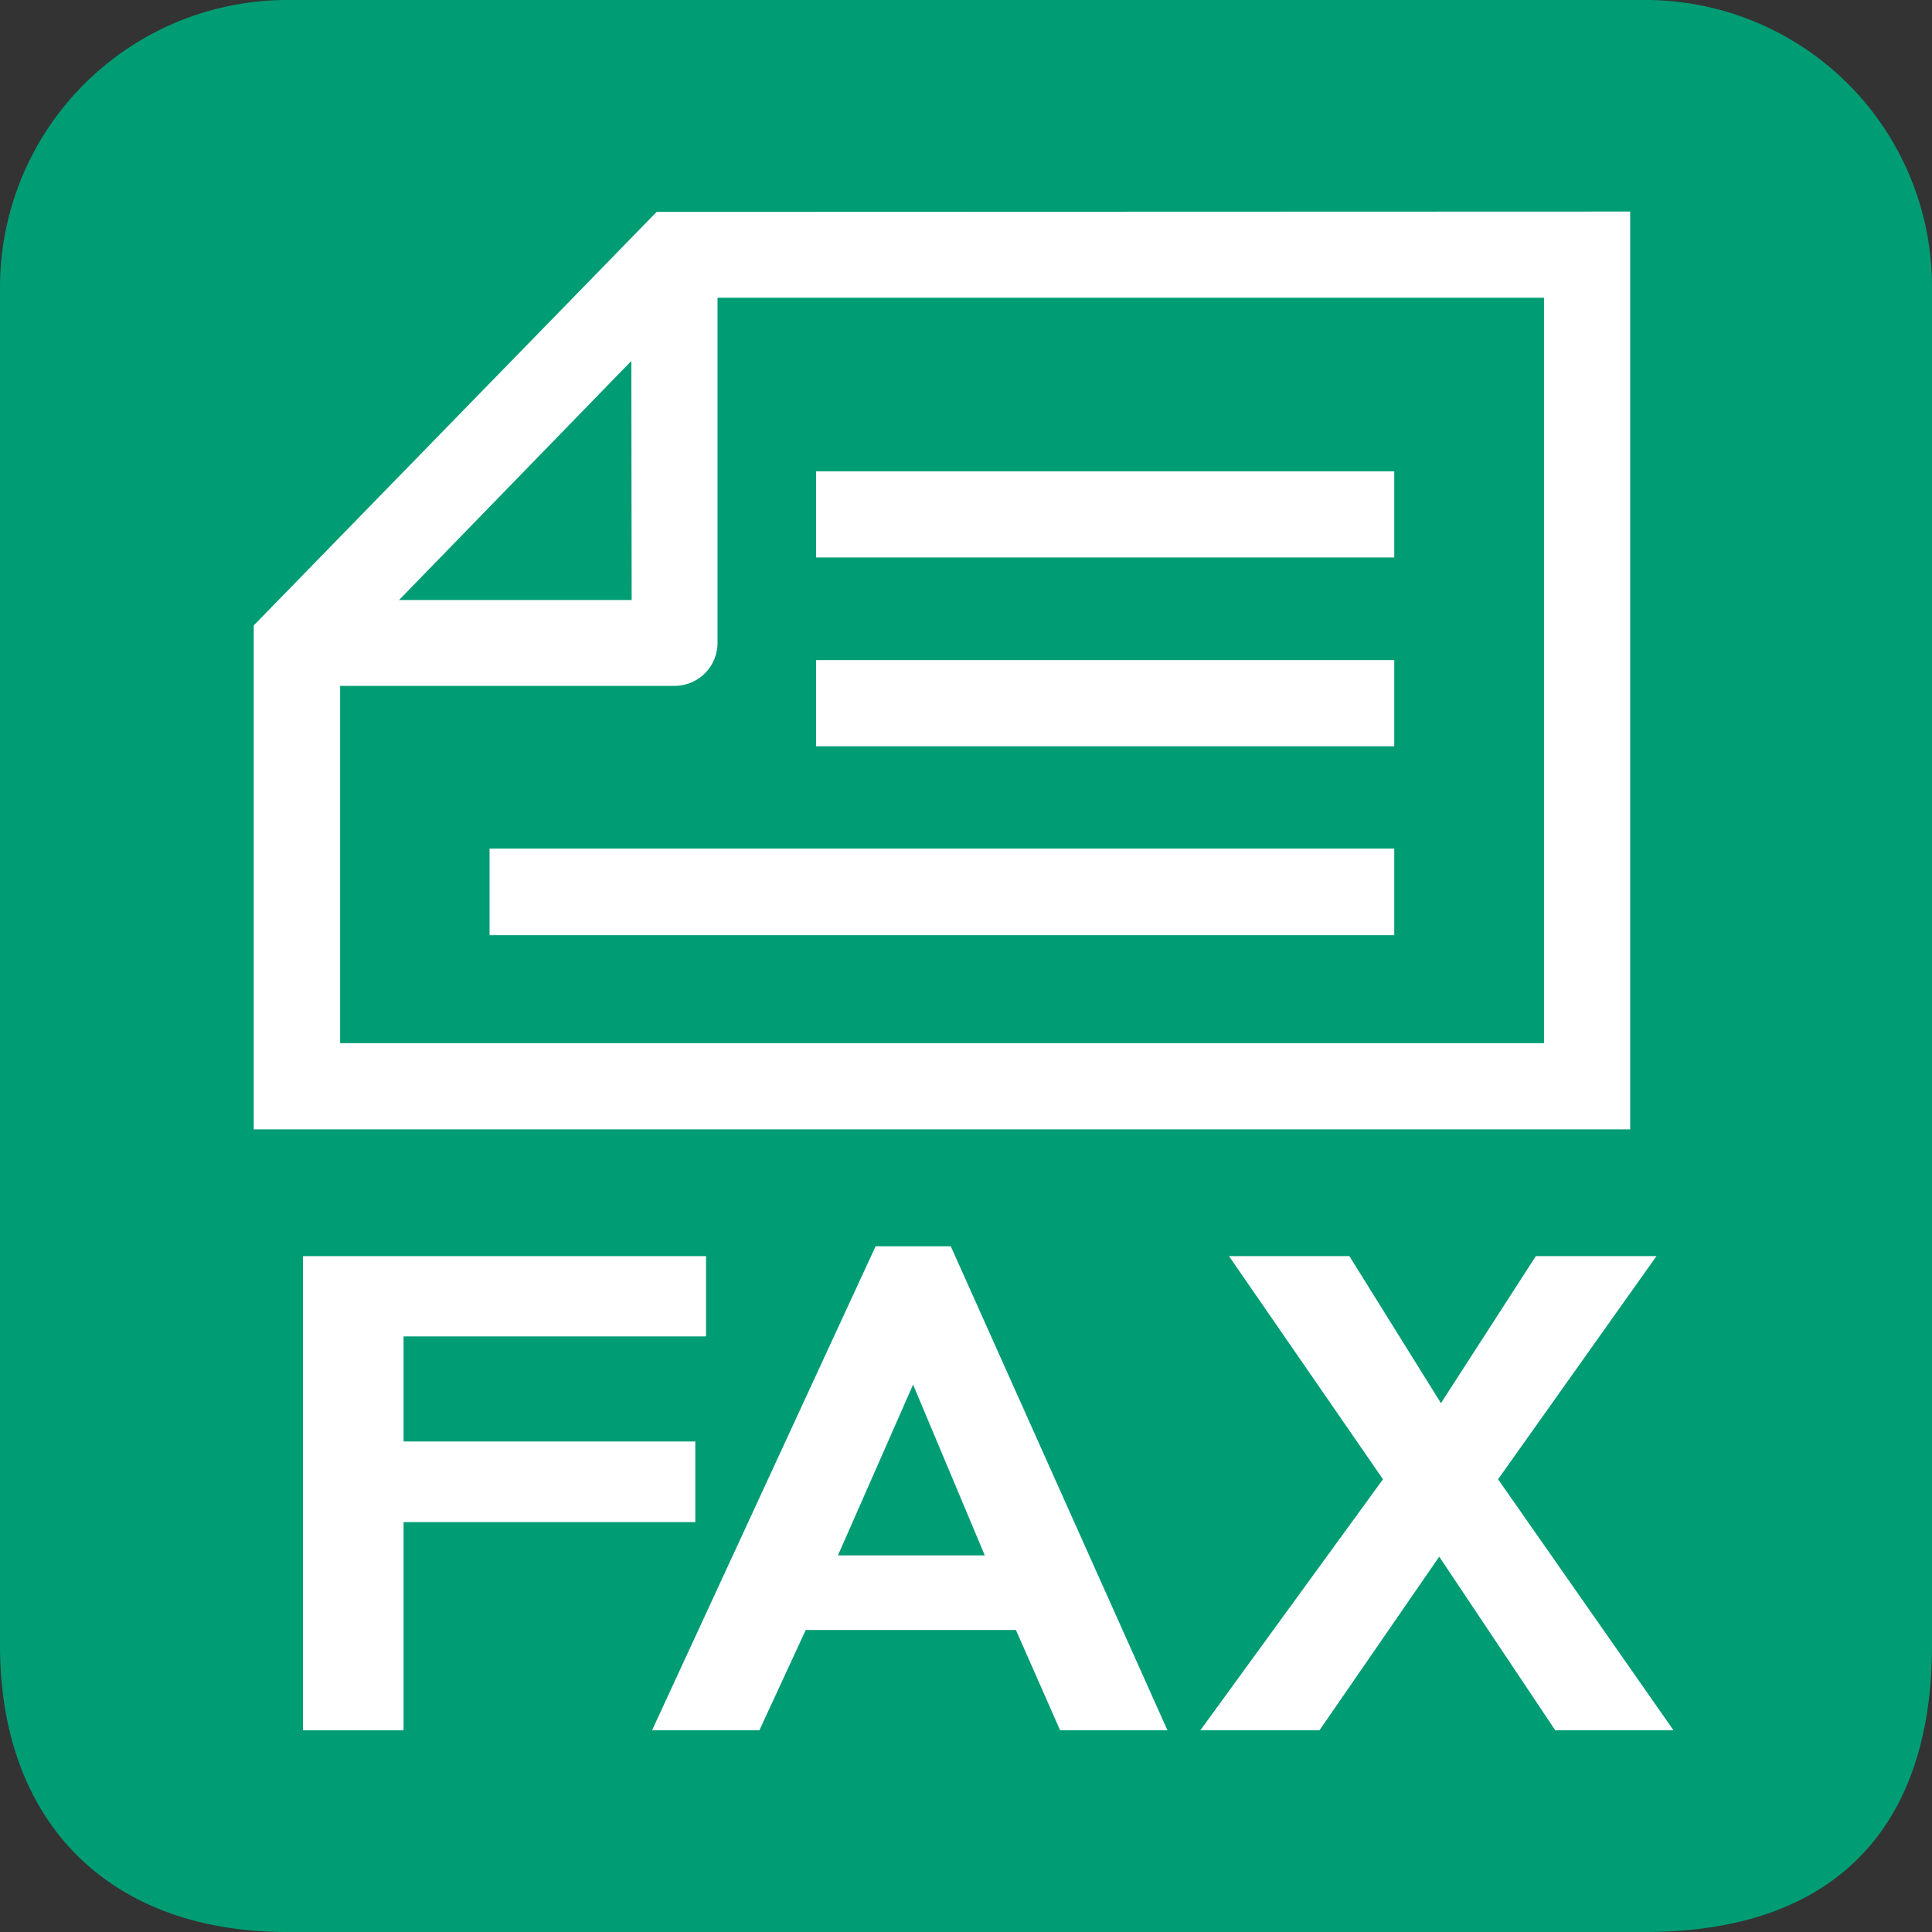 <svg xmlns="http://www.w3.org/2000/svg" viewBox="0 0 180 180"><rect x="0" y="0" width="180" height="180" fill="#333333" stroke="none"/><defs><style>.cls-1{fill:#009c74;}.cls-2{fill:#fff;}</style></defs><g id="レイヤー_2" data-name="レイヤー 2"><g id="レイヤー_1-2" data-name="レイヤー 1"><g id="_78767CD7_02_01_007" data-name="78767CD7_02_01_007"><path class="cls-1" d="M153.28,180c17.32,0,26.72-9.39,26.72-26.71V26.75A26.7,26.7,0,0,0,153.28,0H26.72A26.77,26.77,0,0,0,0,26.75V153.29C0,169.81,10.19,180,26.72,180Z"/><polygon class="cls-2" points="37.6 124.51 37.6 134.3 64.78 134.3 64.78 141.81 37.6 141.81 37.6 161.21 28.23 161.21 28.23 117.03 65.78 117.03 65.78 124.51 37.6 124.51"/><path class="cls-2" d="M85.07,129l-7,15.91H91.75Zm-10,22.86-4.32,9.35h-10l20.83-45.1h7l20.19,45.1h-10l-4.12-9.35Z"/><polygon class="cls-2" points="114.5 117.03 125.72 117.03 134.25 130.73 143.09 117.03 154.33 117.03 139.57 137.82 155.92 161.21 144.9 161.21 134.09 145.03 122.93 161.21 111.83 161.21 128.85 137.82 114.5 117.03"/><path class="cls-2" d="M62.85,63.9a4,4,0,0,0,4-4V27.74h77V97.19H31.69V63.9Zm-4-8H37.18L58.82,33.63Zm2.33-36.16L23.64,58.27v46.95H151.88V19.71Z"/><rect class="cls-2" x="45.61" y="79.06" width="84.29" height="8.07"/><rect class="cls-2" x="76.03" y="61.5" width="53.87" height="8.03"/><rect class="cls-2" x="76.03" y="43.91" width="53.87" height="8.03"/></g></g></g></svg>